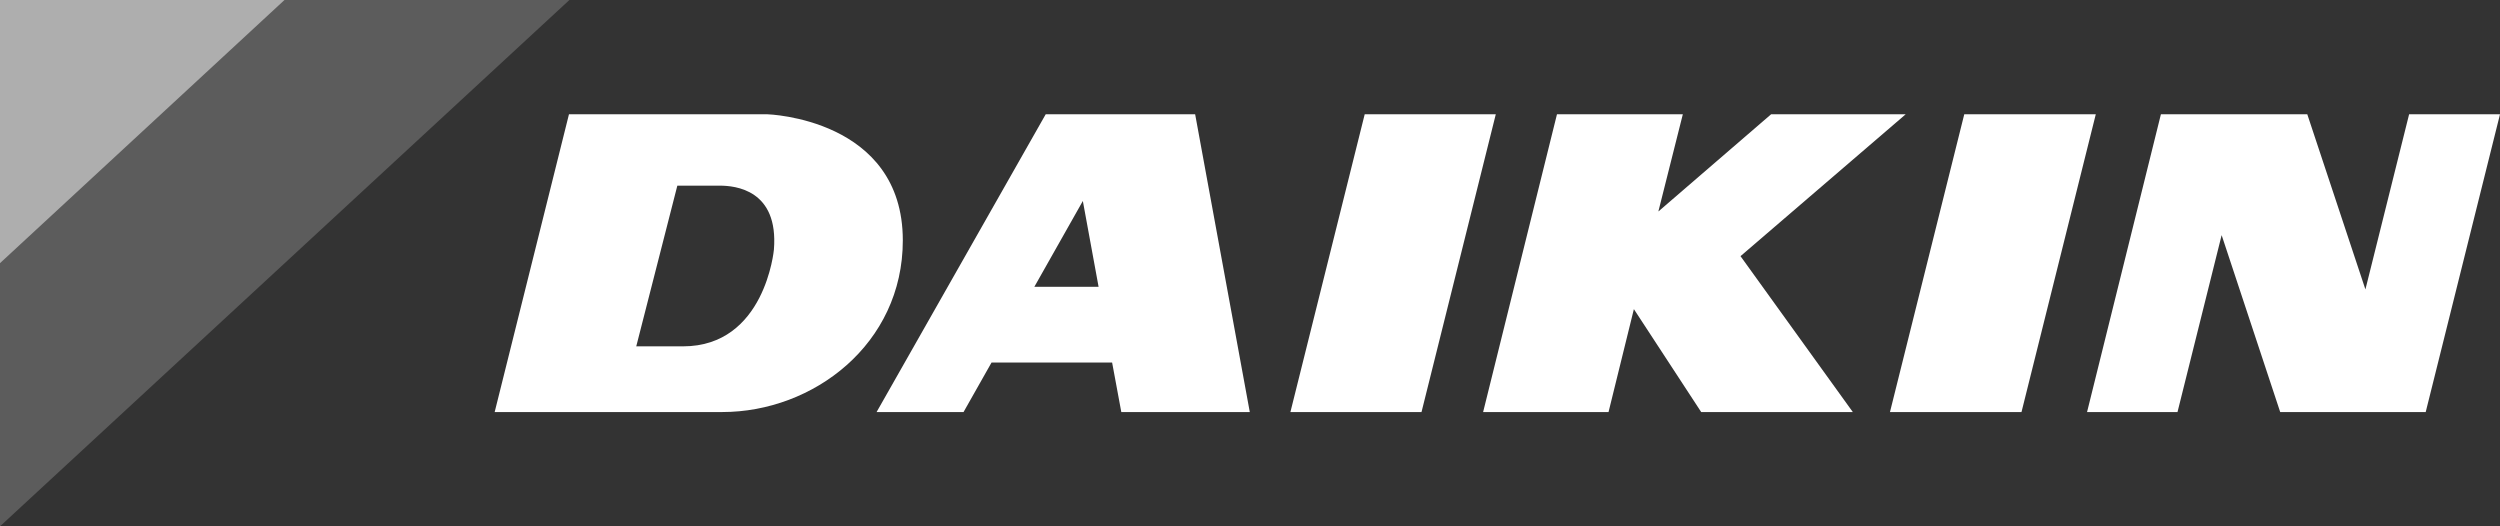 <svg width="152" height="32" viewBox="0 0 152 32" fill="none" xmlns="http://www.w3.org/2000/svg">
<rect x="0" y="0" width="152" height="32" fill="#333333" stroke="none"/>
<g clip-path="url(#clip0_27_2300)">
<path d="M34.619 0H0V32" fill="white" fill-opacity="0.2"/>
<path d="M17.296 0H0V16" fill="white" fill-opacity="0.5"/>
<path d="M82.974 6.948L78.457 25.052H86.428L90.944 6.948" fill="white"/>
<path d="M63.579 6.948L53.297 25.052H58.584L60.285 22.043H67.617L68.175 25.052H75.987L72.665 6.948M64.722 17.438H62.888L65.837 12.22L66.794 17.438H64.722Z" fill="white"/>
<path d="M119.427 6.948L114.91 25.052H122.907L127.424 6.948" fill="white"/>
<path d="M115.866 6.948H107.683L100.828 12.859L102.316 6.948H94.664L90.174 25.052H97.799L99.34 18.795L103.432 25.052H112.651L105.823 15.574" fill="white"/>
<path d="M46.655 6.948H44.583H34.593L30.076 25.052H39.986H43.919C49.445 25.052 54.891 20.925 54.891 14.616C54.891 7.188 46.655 6.948 46.655 6.948ZM47.054 15.175C47.054 15.175 46.522 21.058 41.527 21.058H38.684L41.182 11.288H43.759C44.689 11.288 47.346 11.527 47.054 15.175Z" fill="white"/>
<path d="M146.474 6.948L143.817 17.597L140.283 6.948H131.383L126.893 25.052H132.392L135.076 14.296L138.636 25.052H147.483L152 6.948" fill="white"/>
</g>
<defs>
<clipPath id="clip0_27_2300">
<rect width="152" height="32" fill="white"/>
</clipPath>
</defs>
</svg>

